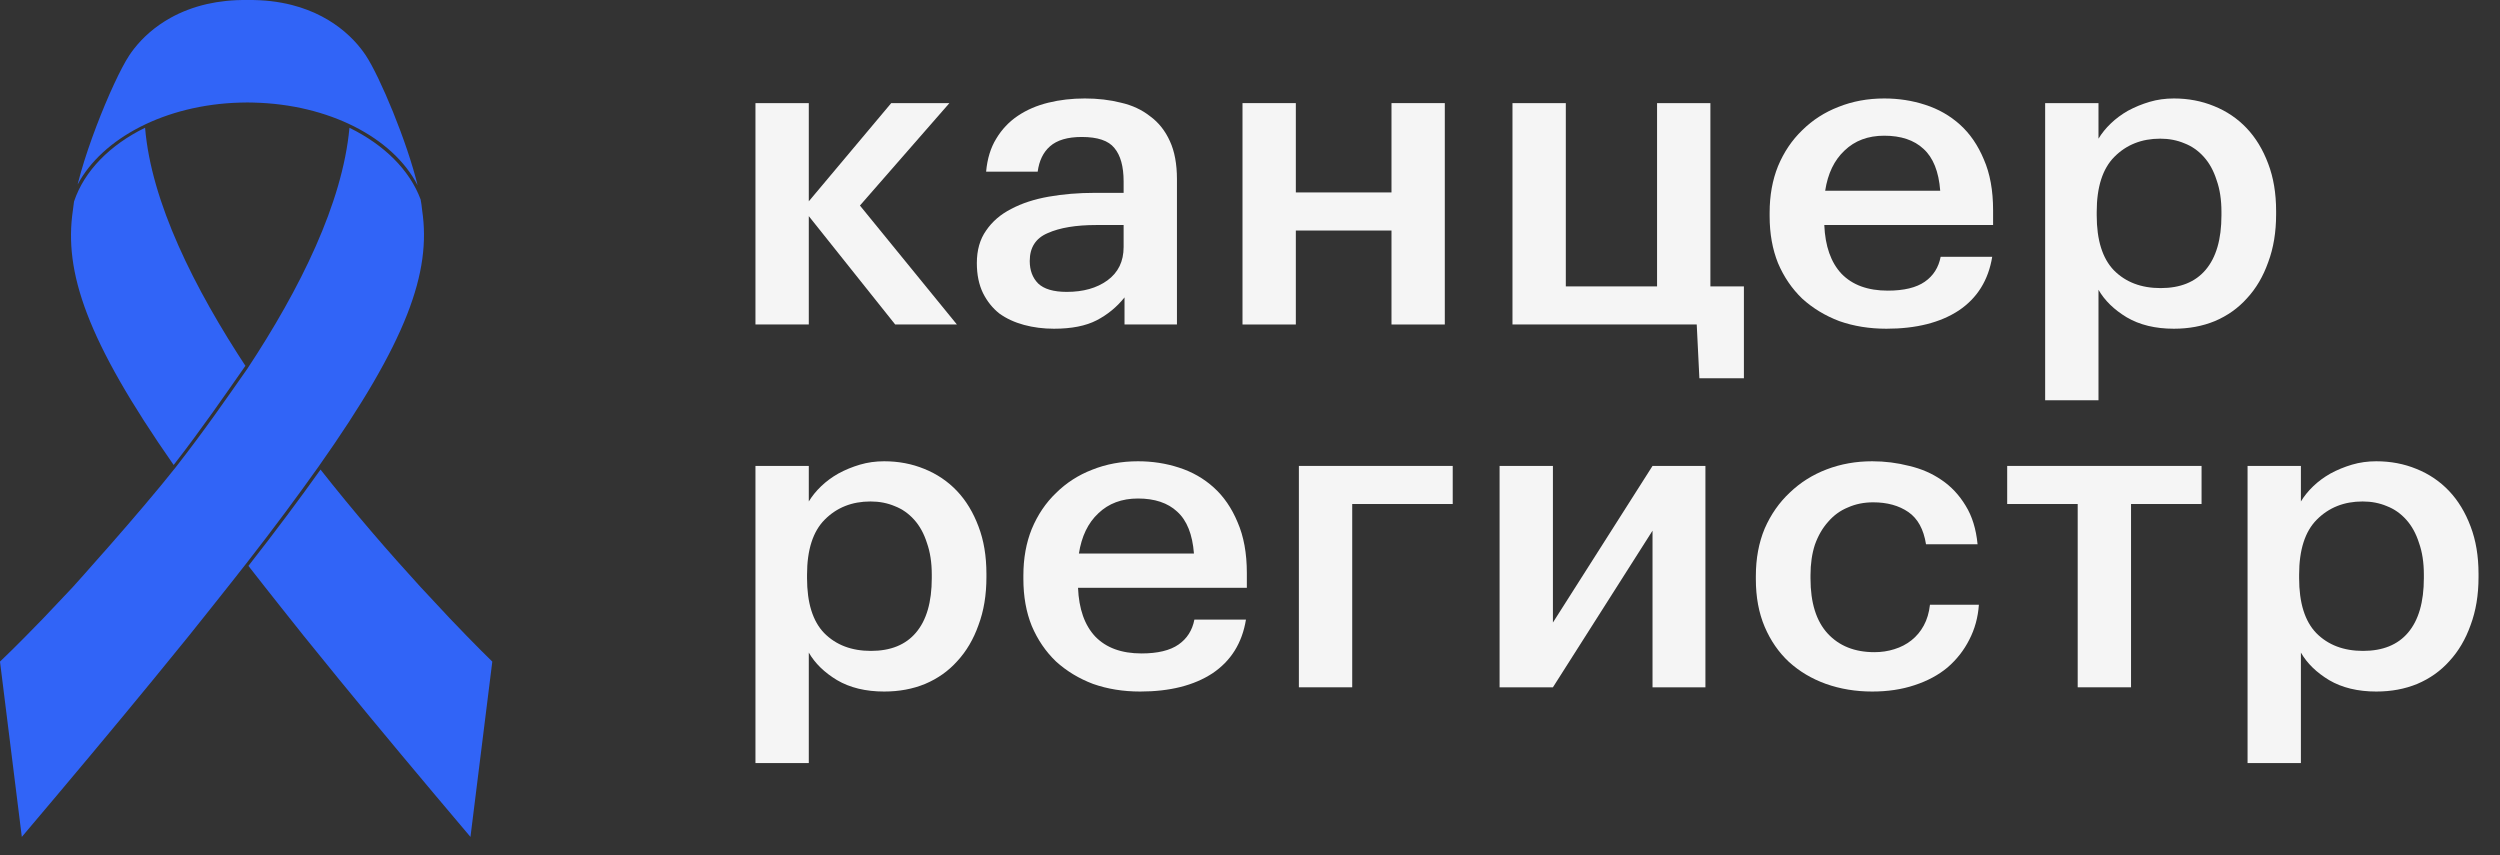 <svg width="114" height="39" viewBox="0 0 114 39" fill="none" xmlns="http://www.w3.org/2000/svg">
<rect x="0" y="0" width="114" height="39" fill="#333333" stroke="none"/>
<path d="M36.881 9.856V14.797H34.449V4.702H36.881V9.18L40.64 4.702H43.293L39.213 9.373L43.635 14.797H40.821L36.881 9.856Z" fill="#F5F5F5"/>
<path d="M48.062 14.99C47.579 14.99 47.124 14.932 46.695 14.816C46.266 14.7 45.891 14.527 45.569 14.295C45.261 14.05 45.014 13.742 44.826 13.368C44.638 12.982 44.544 12.526 44.544 11.998C44.544 11.406 44.685 10.911 44.967 10.512C45.248 10.1 45.63 9.772 46.112 9.527C46.595 9.27 47.164 9.084 47.821 8.968C48.477 8.852 49.181 8.794 49.931 8.794H51.237V8.273C51.237 7.591 51.097 7.083 50.815 6.748C50.547 6.413 50.052 6.246 49.328 6.246C48.685 6.246 48.203 6.388 47.881 6.671C47.573 6.941 47.385 7.327 47.318 7.829H44.967C45.02 7.237 45.174 6.735 45.429 6.323C45.683 5.899 46.012 5.551 46.414 5.281C46.816 5.011 47.278 4.811 47.8 4.683C48.323 4.554 48.879 4.49 49.469 4.49C50.058 4.49 50.608 4.554 51.117 4.683C51.626 4.799 52.068 5.004 52.443 5.3C52.832 5.583 53.133 5.963 53.348 6.439C53.562 6.902 53.669 7.481 53.669 8.176V14.797H51.278V13.562C50.929 13.999 50.507 14.346 50.011 14.604C49.516 14.861 48.866 14.99 48.062 14.99ZM48.645 13.31C49.395 13.31 50.011 13.137 50.494 12.789C50.99 12.429 51.237 11.921 51.237 11.265V10.261H49.991C49.067 10.261 48.33 10.383 47.78 10.628C47.231 10.859 46.956 11.284 46.956 11.902C46.956 12.326 47.084 12.667 47.338 12.925C47.606 13.182 48.042 13.31 48.645 13.31Z" fill="#F5F5F5"/>
<path d="M63.452 10.512H59.09V14.797H56.658V4.702H59.09V8.775H63.452V4.702H65.883V14.797H63.452V10.512Z" fill="#F5F5F5"/>
<path d="M77.492 17.248L77.371 14.797H68.969V4.702H71.401V13.06H75.562V4.702H77.994V13.06H79.522V17.248H77.492Z" fill="#F5F5F5"/>
<path d="M86.022 14.99C85.244 14.99 84.528 14.874 83.871 14.642C83.228 14.398 82.665 14.057 82.183 13.619C81.714 13.169 81.345 12.629 81.077 11.998C80.823 11.367 80.695 10.653 80.695 9.856V9.701C80.695 8.916 80.823 8.209 81.077 7.578C81.345 6.935 81.714 6.388 82.183 5.937C82.652 5.474 83.201 5.12 83.831 4.876C84.474 4.618 85.171 4.49 85.921 4.49C86.578 4.49 87.201 4.586 87.79 4.779C88.393 4.972 88.922 5.275 89.378 5.686C89.834 6.098 90.195 6.626 90.463 7.269C90.745 7.913 90.885 8.685 90.885 9.585V10.261H83.188C83.228 11.226 83.489 11.966 83.971 12.481C84.467 12.995 85.171 13.253 86.082 13.253C86.819 13.253 87.382 13.117 87.77 12.847C88.159 12.577 88.4 12.197 88.494 11.709H90.845C90.671 12.777 90.162 13.594 89.318 14.16C88.474 14.713 87.375 14.99 86.022 14.99ZM88.474 8.697C88.407 7.822 88.152 7.186 87.71 6.787C87.281 6.388 86.685 6.188 85.921 6.188C85.184 6.188 84.581 6.413 84.112 6.864C83.643 7.301 83.348 7.913 83.228 8.697H88.474Z" fill="#F5F5F5"/>
<path d="M93.259 4.702H95.691V6.323C95.838 6.079 96.026 5.847 96.254 5.629C96.481 5.41 96.743 5.217 97.037 5.049C97.346 4.882 97.674 4.747 98.022 4.644C98.371 4.541 98.739 4.49 99.128 4.49C99.784 4.49 100.394 4.606 100.957 4.837C101.533 5.069 102.029 5.403 102.444 5.841C102.859 6.278 103.188 6.819 103.429 7.462C103.67 8.093 103.791 8.813 103.791 9.624V9.778C103.791 10.589 103.67 11.316 103.429 11.959C103.201 12.603 102.88 13.15 102.464 13.6C102.062 14.05 101.573 14.398 100.997 14.642C100.434 14.874 99.811 14.99 99.128 14.99C98.284 14.99 97.567 14.816 96.977 14.469C96.401 14.121 95.972 13.703 95.691 13.214V18.252H93.259V4.702ZM98.525 13.137C99.422 13.137 100.106 12.86 100.575 12.307C101.057 11.741 101.298 10.911 101.298 9.817V9.663C101.298 9.109 101.225 8.627 101.077 8.215C100.943 7.79 100.749 7.436 100.494 7.153C100.24 6.87 99.945 6.664 99.61 6.536C99.275 6.394 98.907 6.323 98.505 6.323C97.66 6.323 96.964 6.6 96.414 7.153C95.878 7.694 95.61 8.53 95.61 9.663V9.817C95.61 10.949 95.872 11.786 96.394 12.326C96.93 12.867 97.64 13.137 98.525 13.137Z" fill="#F5F5F5"/>
<path d="M34.449 21.246H36.881V22.867C37.029 22.623 37.216 22.391 37.444 22.173C37.672 21.954 37.933 21.761 38.228 21.594C38.536 21.426 38.864 21.291 39.213 21.188C39.561 21.085 39.93 21.034 40.318 21.034C40.975 21.034 41.584 21.15 42.147 21.381C42.723 21.613 43.219 21.948 43.635 22.385C44.05 22.823 44.378 23.363 44.619 24.006C44.861 24.637 44.981 25.357 44.981 26.168V26.323C44.981 27.133 44.861 27.86 44.619 28.504C44.392 29.147 44.07 29.694 43.655 30.144C43.253 30.595 42.764 30.942 42.187 31.186C41.625 31.418 41.002 31.534 40.318 31.534C39.474 31.534 38.757 31.36 38.168 31.013C37.591 30.665 37.163 30.247 36.881 29.758V34.796H34.449V21.246ZM39.715 29.681C40.613 29.681 41.296 29.404 41.765 28.851C42.248 28.285 42.489 27.455 42.489 26.361V26.207C42.489 25.653 42.415 25.171 42.268 24.759C42.134 24.334 41.94 23.981 41.685 23.698C41.43 23.414 41.136 23.209 40.8 23.08C40.466 22.938 40.097 22.867 39.695 22.867C38.851 22.867 38.154 23.144 37.605 23.698C37.069 24.238 36.801 25.074 36.801 26.207V26.361C36.801 27.494 37.062 28.33 37.585 28.87C38.121 29.411 38.831 29.681 39.715 29.681Z" fill="#F5F5F5"/>
<path d="M51.992 31.534C51.215 31.534 50.498 31.418 49.841 31.186C49.198 30.942 48.635 30.601 48.153 30.163C47.684 29.713 47.316 29.173 47.048 28.542C46.793 27.912 46.666 27.198 46.666 26.4V26.245C46.666 25.46 46.793 24.753 47.048 24.122C47.316 23.479 47.684 22.932 48.153 22.482C48.622 22.018 49.171 21.664 49.801 21.42C50.444 21.163 51.141 21.034 51.892 21.034C52.548 21.034 53.171 21.13 53.761 21.323C54.364 21.516 54.893 21.819 55.349 22.231C55.804 22.642 56.166 23.17 56.434 23.813C56.715 24.457 56.856 25.229 56.856 26.13V26.805H49.158C49.198 27.77 49.459 28.51 49.942 29.025C50.438 29.539 51.141 29.797 52.052 29.797C52.789 29.797 53.352 29.662 53.741 29.391C54.129 29.121 54.37 28.742 54.464 28.253H56.816C56.642 29.321 56.132 30.138 55.288 30.704C54.444 31.257 53.345 31.534 51.992 31.534ZM54.444 25.242C54.377 24.367 54.123 23.73 53.68 23.331C53.252 22.932 52.655 22.732 51.892 22.732C51.154 22.732 50.552 22.958 50.083 23.408C49.614 23.846 49.319 24.457 49.198 25.242H54.444Z" fill="#F5F5F5"/>
<path d="M61.661 22.983V31.341H59.229V21.246H66.244V22.983H61.661Z" fill="#F5F5F5"/>
<path d="M68.381 31.341V21.246H70.813V28.388L75.355 21.246H77.767V31.341H75.355V24.199L70.813 31.341H68.381Z" fill="#F5F5F5"/>
<path d="M85.373 31.534C84.623 31.534 83.919 31.418 83.263 31.186C82.62 30.955 82.057 30.62 81.575 30.183C81.106 29.745 80.737 29.211 80.469 28.581C80.201 27.95 80.067 27.23 80.067 26.419V26.265C80.067 25.467 80.201 24.746 80.469 24.103C80.751 23.459 81.132 22.913 81.615 22.462C82.097 21.999 82.66 21.645 83.303 21.401C83.946 21.156 84.636 21.034 85.373 21.034C85.95 21.034 86.512 21.105 87.062 21.246C87.611 21.375 88.1 21.587 88.529 21.883C88.971 22.179 89.34 22.572 89.634 23.061C89.929 23.537 90.11 24.122 90.177 24.817H87.826C87.718 24.135 87.45 23.646 87.022 23.35C86.593 23.054 86.057 22.906 85.414 22.906C84.998 22.906 84.616 22.983 84.268 23.138C83.919 23.279 83.618 23.498 83.363 23.794C83.109 24.077 82.908 24.424 82.76 24.836C82.626 25.248 82.559 25.711 82.559 26.226V26.38C82.559 27.487 82.821 28.323 83.343 28.89C83.866 29.456 84.576 29.739 85.474 29.739C85.795 29.739 86.097 29.694 86.378 29.604C86.673 29.514 86.934 29.379 87.162 29.198C87.39 29.018 87.578 28.793 87.725 28.523C87.872 28.253 87.966 27.937 88.006 27.577H90.237C90.197 28.156 90.05 28.69 89.795 29.179C89.554 29.655 89.226 30.073 88.81 30.434C88.395 30.781 87.892 31.051 87.303 31.244C86.727 31.437 86.084 31.534 85.373 31.534Z" fill="#F5F5F5"/>
<path d="M100.391 22.983H97.175V31.341H94.743V22.983H91.528V21.246H100.391V22.983Z" fill="#F5F5F5"/>
<path d="M102.489 21.246H104.921V22.867C105.068 22.623 105.256 22.391 105.483 22.173C105.711 21.954 105.973 21.761 106.267 21.594C106.576 21.426 106.904 21.291 107.252 21.188C107.601 21.085 107.969 21.034 108.358 21.034C109.014 21.034 109.624 21.15 110.187 21.381C110.763 21.613 111.259 21.948 111.674 22.385C112.089 22.823 112.418 23.363 112.659 24.006C112.9 24.637 113.021 25.357 113.021 26.168V26.323C113.021 27.133 112.9 27.86 112.659 28.504C112.431 29.147 112.109 29.694 111.694 30.144C111.292 30.595 110.803 30.942 110.227 31.186C109.664 31.418 109.041 31.534 108.358 31.534C107.513 31.534 106.797 31.36 106.207 31.013C105.631 30.665 105.202 30.247 104.921 29.758V34.796H102.489V21.246ZM107.755 29.681C108.652 29.681 109.336 29.404 109.805 28.851C110.287 28.285 110.528 27.455 110.528 26.361V26.207C110.528 25.653 110.455 25.171 110.307 24.759C110.173 24.334 109.979 23.981 109.724 23.698C109.47 23.414 109.175 23.209 108.84 23.08C108.505 22.938 108.137 22.867 107.735 22.867C106.89 22.867 106.194 23.144 105.644 23.698C105.108 24.238 104.84 25.074 104.84 26.207V26.361C104.84 27.494 105.102 28.33 105.624 28.87C106.16 29.411 106.87 29.681 107.755 29.681Z" fill="#F5F5F5"/>
<path d="M21.453 38.163C19.219 35.524 17.236 33.15 15.48 31.003L13.85 28.995C13.85 28.995 12.165 26.883 11.328 25.805C12.594 24.188 13.68 22.727 14.616 21.412C14.584 21.372 14.549 21.328 14.518 21.288C13.585 22.601 12.503 24.066 11.237 25.686C10.433 26.72 8.61 28.997 8.61 28.997L6.974 31.005C5.214 33.151 3.229 35.525 0.995 38.163L0 30.169C0 30.169 0.769 29.442 1.969 28.199L3.315 26.776C3.315 26.776 6.346 23.417 8.002 21.321C9.346 19.601 10.31 18.195 11.278 16.816C11.276 16.813 11.19 16.682 11.19 16.682C10.253 18.02 9.211 19.54 7.919 21.203C3.938 15.501 2.909 12.398 3.323 9.594C3.323 9.592 3.325 9.589 3.325 9.587C3.325 9.59 3.323 9.592 3.323 9.595C3.5 7.67 5.141 3.662 5.894 2.526C5.96 2.425 6.035 2.322 6.116 2.217C6.311 1.969 6.549 1.714 6.833 1.469C7.105 1.235 7.42 1.011 7.781 0.811C8.255 0.548 8.808 0.328 9.447 0.183C9.995 0.059 10.607 -0.009 11.287 0.001C11.291 0.001 11.294 0.001 11.298 0.001C12.048 -0.009 12.714 0.076 13.304 0.226C13.816 0.356 14.27 0.536 14.67 0.745C15.471 1.165 16.056 1.706 16.457 2.218C16.539 2.322 16.613 2.426 16.68 2.526C17.312 3.48 18.569 6.457 19.062 8.527C19.056 8.501 19.049 8.475 19.043 8.449C17.906 6.245 14.957 4.757 11.564 4.678C11.54 4.677 11.516 4.677 11.492 4.676C11.421 4.675 11.351 4.673 11.28 4.673C11.277 4.673 11.274 4.673 11.271 4.673C11.159 4.673 11.047 4.675 10.935 4.679C7.533 4.776 4.662 6.302 3.54 8.413C3.472 8.686 3.417 8.944 3.378 9.182C3.843 7.796 5.009 6.611 6.616 5.825C6.894 9.202 8.84 13.121 11.278 16.816C13.691 13.161 15.619 9.263 15.935 5.828C17.517 6.6 18.684 7.756 19.182 9.1C19.178 9.076 19.173 9.052 19.169 9.027C19.207 9.231 19.235 9.422 19.251 9.596C19.667 12.413 18.583 15.533 14.518 21.289C16.162 23.384 17.805 25.268 19.166 26.755L20.499 28.184C21.688 29.435 22.449 30.169 22.449 30.169L21.453 38.163Z" fill="#3164F7"/>
</svg>

